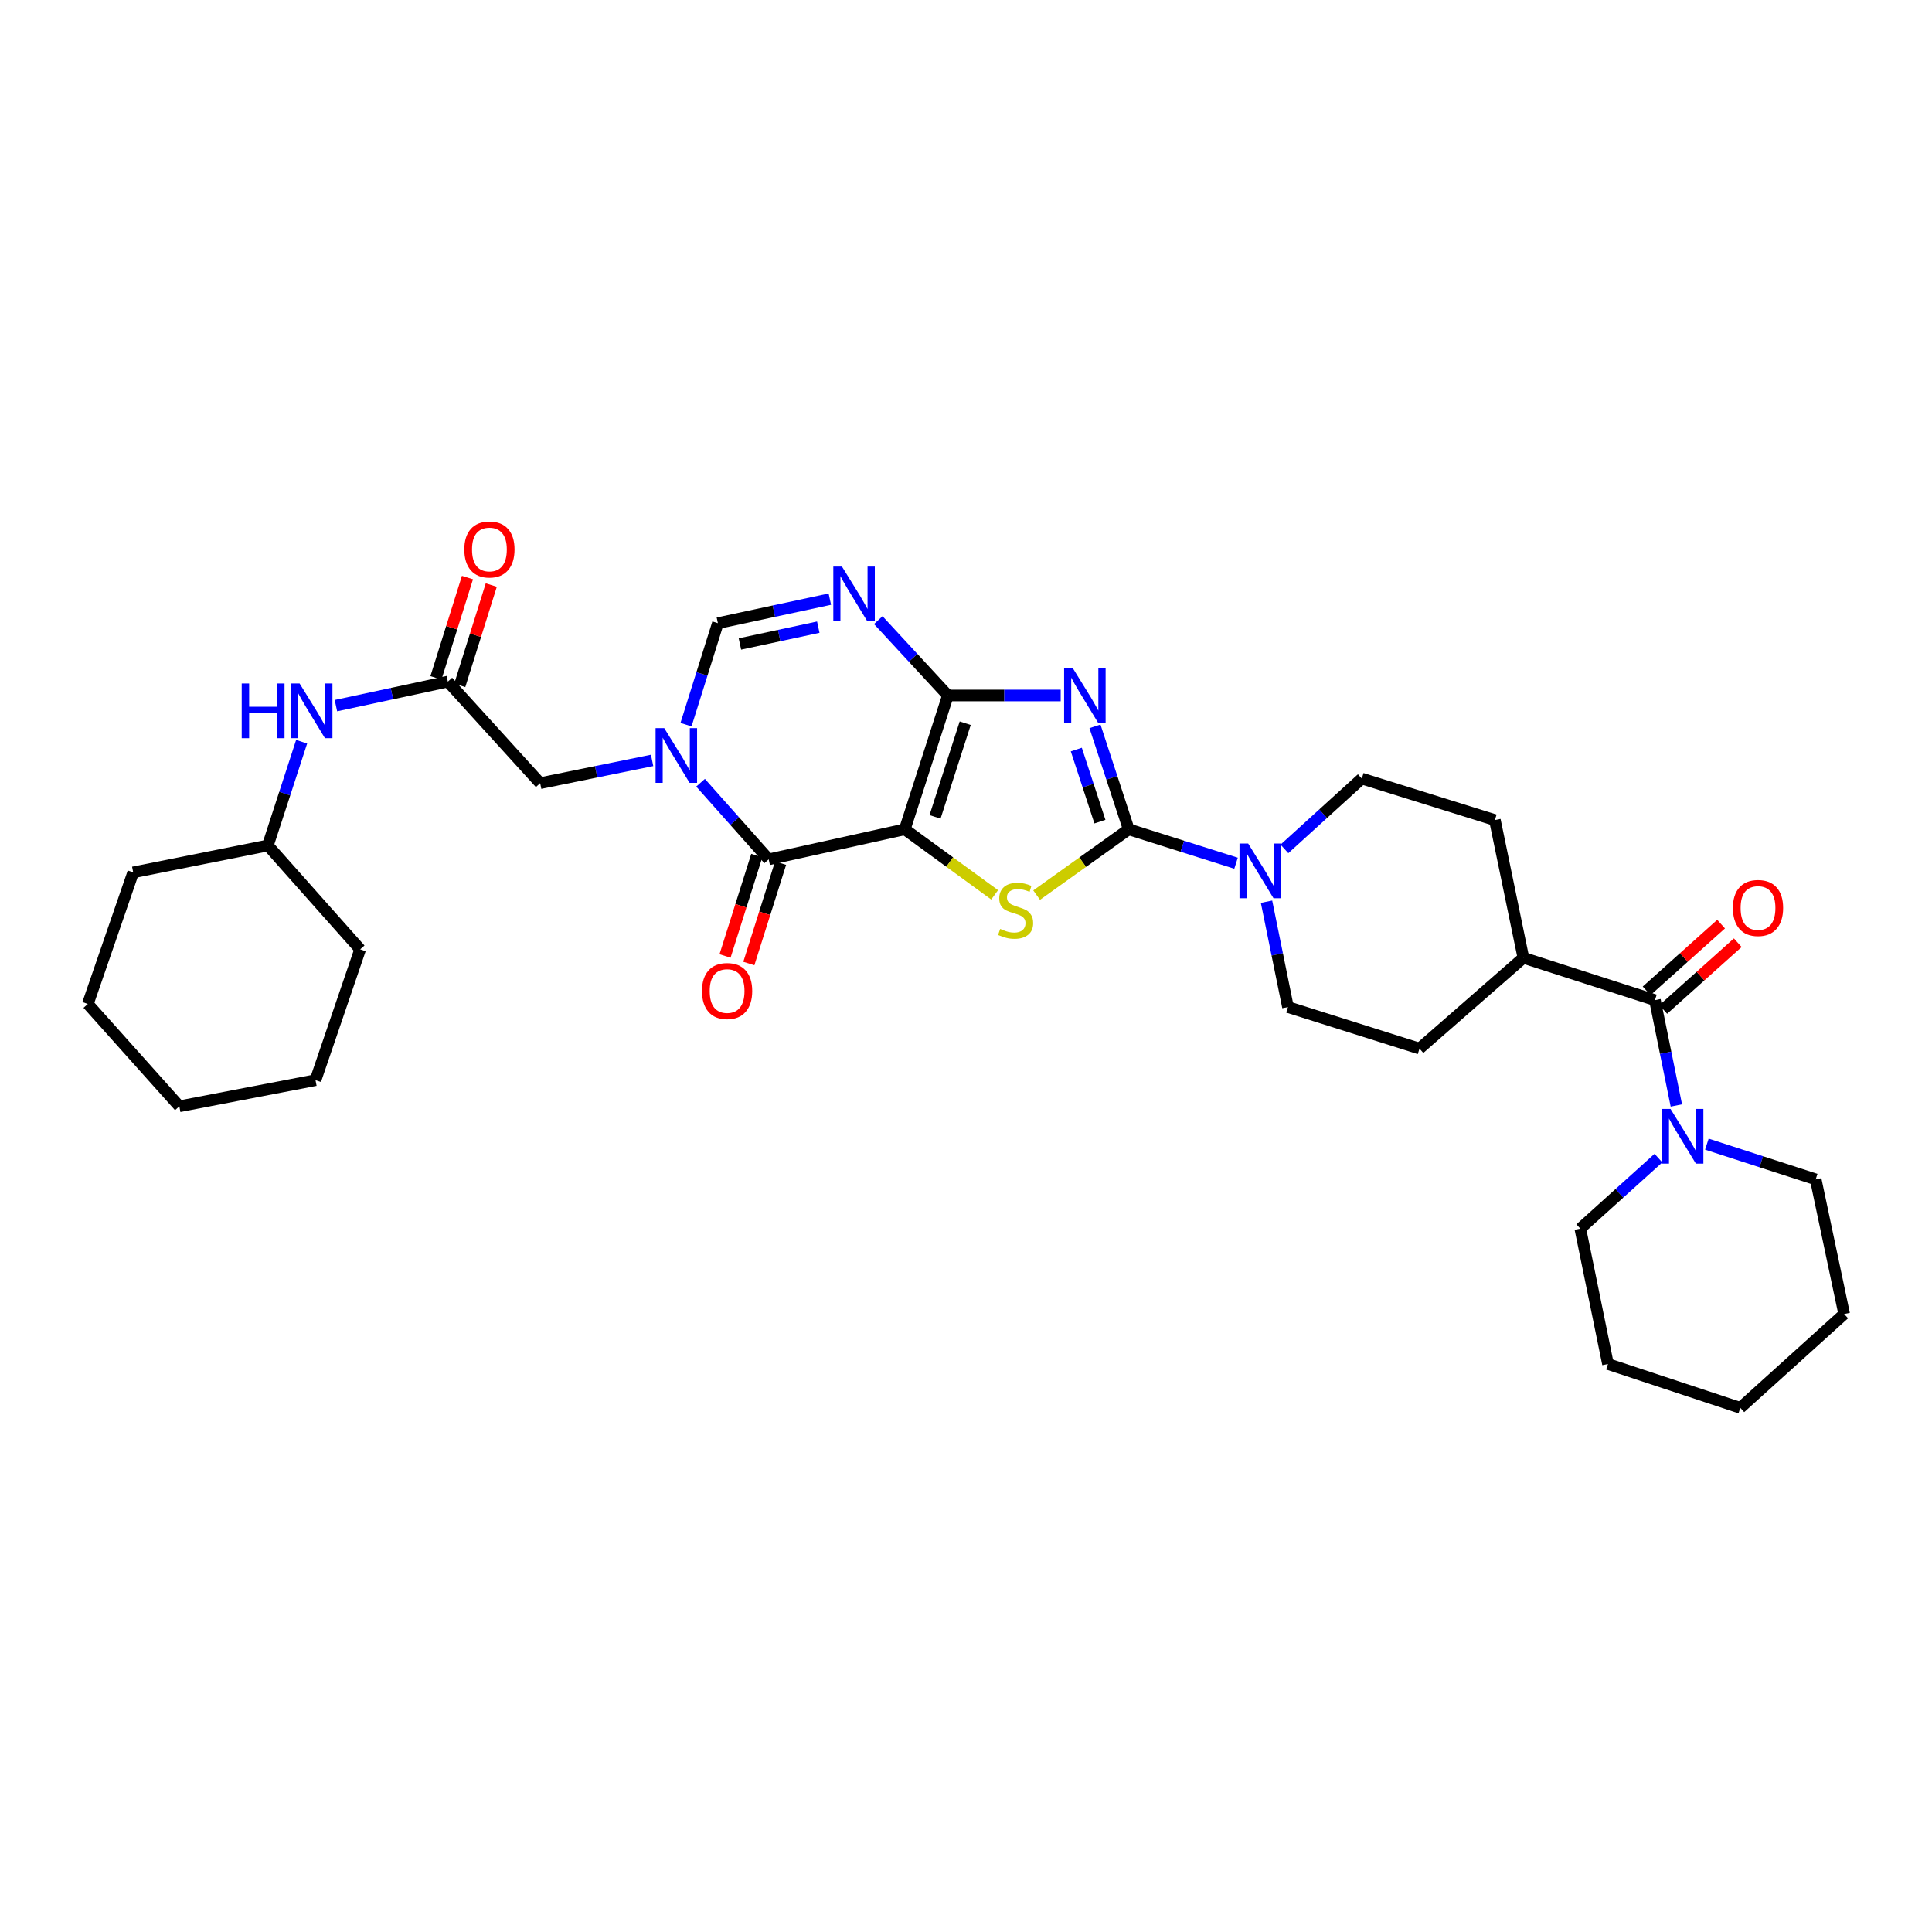 <?xml version='1.0' encoding='iso-8859-1'?>
<svg version='1.1' baseProfile='full'
              xmlns='http://www.w3.org/2000/svg'
                      xmlns:rdkit='http://www.rdkit.org/xml'
                      xmlns:xlink='http://www.w3.org/1999/xlink'
                  xml:space='preserve'
width='1000px' height='1000px' viewBox='0 0 1000 1000'>
<!-- END OF HEADER -->
<rect style='opacity:1.0;fill:#FFFFFF;stroke:none' width='1000' height='1000' x='0' y='0'> </rect>
<path class='bond-0' d='M 468.324,429.25 L 490.638,359.974' style='fill:none;fill-rule:evenodd;stroke:#000000;stroke-width:6px;stroke-linecap:butt;stroke-linejoin:miter;stroke-opacity:1' />
<path class='bond-0' d='M 483.972,422.821 L 499.592,374.328' style='fill:none;fill-rule:evenodd;stroke:#000000;stroke-width:6px;stroke-linecap:butt;stroke-linejoin:miter;stroke-opacity:1' />
<path class='bond-3' d='M 468.324,429.25 L 491.575,446.209' style='fill:none;fill-rule:evenodd;stroke:#000000;stroke-width:6px;stroke-linecap:butt;stroke-linejoin:miter;stroke-opacity:1' />
<path class='bond-3' d='M 491.575,446.209 L 514.826,463.168' style='fill:none;fill-rule:evenodd;stroke:#CCCC00;stroke-width:6px;stroke-linecap:butt;stroke-linejoin:miter;stroke-opacity:1' />
<path class='bond-4' d='M 468.324,429.25 L 397.871,444.808' style='fill:none;fill-rule:evenodd;stroke:#000000;stroke-width:6px;stroke-linecap:butt;stroke-linejoin:miter;stroke-opacity:1' />
<path class='bond-1' d='M 490.638,359.974 L 519.824,359.974' style='fill:none;fill-rule:evenodd;stroke:#000000;stroke-width:6px;stroke-linecap:butt;stroke-linejoin:miter;stroke-opacity:1' />
<path class='bond-1' d='M 519.824,359.974 L 549.01,359.974' style='fill:none;fill-rule:evenodd;stroke:#0000FF;stroke-width:6px;stroke-linecap:butt;stroke-linejoin:miter;stroke-opacity:1' />
<path class='bond-6' d='M 490.638,359.974 L 472.614,340.474' style='fill:none;fill-rule:evenodd;stroke:#000000;stroke-width:6px;stroke-linecap:butt;stroke-linejoin:miter;stroke-opacity:1' />
<path class='bond-6' d='M 472.614,340.474 L 454.59,320.975' style='fill:none;fill-rule:evenodd;stroke:#0000FF;stroke-width:6px;stroke-linecap:butt;stroke-linejoin:miter;stroke-opacity:1' />
<path class='bond-33' d='M 566.758,375.957 L 575.487,402.603' style='fill:none;fill-rule:evenodd;stroke:#0000FF;stroke-width:6px;stroke-linecap:butt;stroke-linejoin:miter;stroke-opacity:1' />
<path class='bond-33' d='M 575.487,402.603 L 584.216,429.25' style='fill:none;fill-rule:evenodd;stroke:#000000;stroke-width:6px;stroke-linecap:butt;stroke-linejoin:miter;stroke-opacity:1' />
<path class='bond-33' d='M 557.095,387.974 L 563.206,406.626' style='fill:none;fill-rule:evenodd;stroke:#0000FF;stroke-width:6px;stroke-linecap:butt;stroke-linejoin:miter;stroke-opacity:1' />
<path class='bond-33' d='M 563.206,406.626 L 569.316,425.279' style='fill:none;fill-rule:evenodd;stroke:#000000;stroke-width:6px;stroke-linecap:butt;stroke-linejoin:miter;stroke-opacity:1' />
<path class='bond-2' d='M 584.216,429.25 L 560.388,446.28' style='fill:none;fill-rule:evenodd;stroke:#000000;stroke-width:6px;stroke-linecap:butt;stroke-linejoin:miter;stroke-opacity:1' />
<path class='bond-2' d='M 560.388,446.28 L 536.56,463.31' style='fill:none;fill-rule:evenodd;stroke:#CCCC00;stroke-width:6px;stroke-linecap:butt;stroke-linejoin:miter;stroke-opacity:1' />
<path class='bond-8' d='M 584.216,429.25 L 611.996,438.029' style='fill:none;fill-rule:evenodd;stroke:#000000;stroke-width:6px;stroke-linecap:butt;stroke-linejoin:miter;stroke-opacity:1' />
<path class='bond-8' d='M 611.996,438.029 L 639.775,446.809' style='fill:none;fill-rule:evenodd;stroke:#0000FF;stroke-width:6px;stroke-linecap:butt;stroke-linejoin:miter;stroke-opacity:1' />
<path class='bond-5' d='M 397.871,444.808 L 380.239,424.976' style='fill:none;fill-rule:evenodd;stroke:#000000;stroke-width:6px;stroke-linecap:butt;stroke-linejoin:miter;stroke-opacity:1' />
<path class='bond-5' d='M 380.239,424.976 L 362.608,405.144' style='fill:none;fill-rule:evenodd;stroke:#0000FF;stroke-width:6px;stroke-linecap:butt;stroke-linejoin:miter;stroke-opacity:1' />
<path class='bond-13' d='M 391.71,442.86 L 383.494,468.838' style='fill:none;fill-rule:evenodd;stroke:#000000;stroke-width:6px;stroke-linecap:butt;stroke-linejoin:miter;stroke-opacity:1' />
<path class='bond-13' d='M 383.494,468.838 L 375.278,494.817' style='fill:none;fill-rule:evenodd;stroke:#FF0000;stroke-width:6px;stroke-linecap:butt;stroke-linejoin:miter;stroke-opacity:1' />
<path class='bond-13' d='M 404.032,446.756 L 395.816,472.735' style='fill:none;fill-rule:evenodd;stroke:#000000;stroke-width:6px;stroke-linecap:butt;stroke-linejoin:miter;stroke-opacity:1' />
<path class='bond-13' d='M 395.816,472.735 L 387.6,498.714' style='fill:none;fill-rule:evenodd;stroke:#FF0000;stroke-width:6px;stroke-linecap:butt;stroke-linejoin:miter;stroke-opacity:1' />
<path class='bond-7' d='M 355.08,375.085 L 363.329,348.816' style='fill:none;fill-rule:evenodd;stroke:#0000FF;stroke-width:6px;stroke-linecap:butt;stroke-linejoin:miter;stroke-opacity:1' />
<path class='bond-7' d='M 363.329,348.816 L 371.579,322.547' style='fill:none;fill-rule:evenodd;stroke:#000000;stroke-width:6px;stroke-linecap:butt;stroke-linejoin:miter;stroke-opacity:1' />
<path class='bond-12' d='M 337.531,393.589 L 308.559,399.48' style='fill:none;fill-rule:evenodd;stroke:#0000FF;stroke-width:6px;stroke-linecap:butt;stroke-linejoin:miter;stroke-opacity:1' />
<path class='bond-12' d='M 308.559,399.48 L 279.587,405.371' style='fill:none;fill-rule:evenodd;stroke:#000000;stroke-width:6px;stroke-linecap:butt;stroke-linejoin:miter;stroke-opacity:1' />
<path class='bond-34' d='M 429.519,310.112 L 400.549,316.329' style='fill:none;fill-rule:evenodd;stroke:#0000FF;stroke-width:6px;stroke-linecap:butt;stroke-linejoin:miter;stroke-opacity:1' />
<path class='bond-34' d='M 400.549,316.329 L 371.579,322.547' style='fill:none;fill-rule:evenodd;stroke:#000000;stroke-width:6px;stroke-linecap:butt;stroke-linejoin:miter;stroke-opacity:1' />
<path class='bond-34' d='M 423.54,324.612 L 403.261,328.965' style='fill:none;fill-rule:evenodd;stroke:#0000FF;stroke-width:6px;stroke-linecap:butt;stroke-linejoin:miter;stroke-opacity:1' />
<path class='bond-34' d='M 403.261,328.965 L 382.982,333.317' style='fill:none;fill-rule:evenodd;stroke:#000000;stroke-width:6px;stroke-linecap:butt;stroke-linejoin:miter;stroke-opacity:1' />
<path class='bond-16' d='M 664.816,439.391 L 684.842,421.189' style='fill:none;fill-rule:evenodd;stroke:#0000FF;stroke-width:6px;stroke-linecap:butt;stroke-linejoin:miter;stroke-opacity:1' />
<path class='bond-16' d='M 684.842,421.189 L 704.869,402.987' style='fill:none;fill-rule:evenodd;stroke:#000000;stroke-width:6px;stroke-linecap:butt;stroke-linejoin:miter;stroke-opacity:1' />
<path class='bond-17' d='M 655.548,466.725 L 661.096,493.991' style='fill:none;fill-rule:evenodd;stroke:#0000FF;stroke-width:6px;stroke-linecap:butt;stroke-linejoin:miter;stroke-opacity:1' />
<path class='bond-17' d='M 661.096,493.991 L 666.645,521.256' style='fill:none;fill-rule:evenodd;stroke:#000000;stroke-width:6px;stroke-linecap:butt;stroke-linejoin:miter;stroke-opacity:1' />
<path class='bond-9' d='M 856.595,517.673 L 788.496,495.754' style='fill:none;fill-rule:evenodd;stroke:#000000;stroke-width:6px;stroke-linecap:butt;stroke-linejoin:miter;stroke-opacity:1' />
<path class='bond-10' d='M 856.595,517.673 L 862.137,544.928' style='fill:none;fill-rule:evenodd;stroke:#000000;stroke-width:6px;stroke-linecap:butt;stroke-linejoin:miter;stroke-opacity:1' />
<path class='bond-10' d='M 862.137,544.928 L 867.68,572.183' style='fill:none;fill-rule:evenodd;stroke:#0000FF;stroke-width:6px;stroke-linecap:butt;stroke-linejoin:miter;stroke-opacity:1' />
<path class='bond-18' d='M 860.905,522.487 L 880.186,505.22' style='fill:none;fill-rule:evenodd;stroke:#000000;stroke-width:6px;stroke-linecap:butt;stroke-linejoin:miter;stroke-opacity:1' />
<path class='bond-18' d='M 880.186,505.22 L 899.466,487.953' style='fill:none;fill-rule:evenodd;stroke:#FF0000;stroke-width:6px;stroke-linecap:butt;stroke-linejoin:miter;stroke-opacity:1' />
<path class='bond-18' d='M 852.284,512.86 L 871.564,495.593' style='fill:none;fill-rule:evenodd;stroke:#000000;stroke-width:6px;stroke-linecap:butt;stroke-linejoin:miter;stroke-opacity:1' />
<path class='bond-18' d='M 871.564,495.593 L 890.845,478.326' style='fill:none;fill-rule:evenodd;stroke:#FF0000;stroke-width:6px;stroke-linecap:butt;stroke-linejoin:miter;stroke-opacity:1' />
<path class='bond-23' d='M 883.475,592.204 L 911.637,601.322' style='fill:none;fill-rule:evenodd;stroke:#0000FF;stroke-width:6px;stroke-linecap:butt;stroke-linejoin:miter;stroke-opacity:1' />
<path class='bond-23' d='M 911.637,601.322 L 939.799,610.44' style='fill:none;fill-rule:evenodd;stroke:#000000;stroke-width:6px;stroke-linecap:butt;stroke-linejoin:miter;stroke-opacity:1' />
<path class='bond-24' d='M 858.402,599.439 L 838.178,617.683' style='fill:none;fill-rule:evenodd;stroke:#0000FF;stroke-width:6px;stroke-linecap:butt;stroke-linejoin:miter;stroke-opacity:1' />
<path class='bond-24' d='M 838.178,617.683 L 817.954,635.928' style='fill:none;fill-rule:evenodd;stroke:#000000;stroke-width:6px;stroke-linecap:butt;stroke-linejoin:miter;stroke-opacity:1' />
<path class='bond-11' d='M 231.807,352.802 L 279.587,405.371' style='fill:none;fill-rule:evenodd;stroke:#000000;stroke-width:6px;stroke-linecap:butt;stroke-linejoin:miter;stroke-opacity:1' />
<path class='bond-14' d='M 231.807,352.802 L 202.841,359.019' style='fill:none;fill-rule:evenodd;stroke:#000000;stroke-width:6px;stroke-linecap:butt;stroke-linejoin:miter;stroke-opacity:1' />
<path class='bond-14' d='M 202.841,359.019 L 173.875,365.237' style='fill:none;fill-rule:evenodd;stroke:#0000FF;stroke-width:6px;stroke-linecap:butt;stroke-linejoin:miter;stroke-opacity:1' />
<path class='bond-19' d='M 237.972,354.739 L 246.13,328.777' style='fill:none;fill-rule:evenodd;stroke:#000000;stroke-width:6px;stroke-linecap:butt;stroke-linejoin:miter;stroke-opacity:1' />
<path class='bond-19' d='M 246.13,328.777 L 254.287,302.815' style='fill:none;fill-rule:evenodd;stroke:#FF0000;stroke-width:6px;stroke-linecap:butt;stroke-linejoin:miter;stroke-opacity:1' />
<path class='bond-19' d='M 225.643,350.865 L 233.801,324.903' style='fill:none;fill-rule:evenodd;stroke:#000000;stroke-width:6px;stroke-linecap:butt;stroke-linejoin:miter;stroke-opacity:1' />
<path class='bond-19' d='M 233.801,324.903 L 241.958,298.941' style='fill:none;fill-rule:evenodd;stroke:#FF0000;stroke-width:6px;stroke-linecap:butt;stroke-linejoin:miter;stroke-opacity:1' />
<path class='bond-22' d='M 156.124,383.921 L 147.381,410.768' style='fill:none;fill-rule:evenodd;stroke:#0000FF;stroke-width:6px;stroke-linecap:butt;stroke-linejoin:miter;stroke-opacity:1' />
<path class='bond-22' d='M 147.381,410.768 L 138.638,437.614' style='fill:none;fill-rule:evenodd;stroke:#000000;stroke-width:6px;stroke-linecap:butt;stroke-linejoin:miter;stroke-opacity:1' />
<path class='bond-15' d='M 788.496,495.754 L 734.729,542.744' style='fill:none;fill-rule:evenodd;stroke:#000000;stroke-width:6px;stroke-linecap:butt;stroke-linejoin:miter;stroke-opacity:1' />
<path class='bond-35' d='M 788.496,495.754 L 773.75,424.475' style='fill:none;fill-rule:evenodd;stroke:#000000;stroke-width:6px;stroke-linecap:butt;stroke-linejoin:miter;stroke-opacity:1' />
<path class='bond-21' d='M 704.869,402.987 L 773.75,424.475' style='fill:none;fill-rule:evenodd;stroke:#000000;stroke-width:6px;stroke-linecap:butt;stroke-linejoin:miter;stroke-opacity:1' />
<path class='bond-20' d='M 666.645,521.256 L 734.729,542.744' style='fill:none;fill-rule:evenodd;stroke:#000000;stroke-width:6px;stroke-linecap:butt;stroke-linejoin:miter;stroke-opacity:1' />
<path class='bond-25' d='M 138.638,437.614 L 186.418,491.382' style='fill:none;fill-rule:evenodd;stroke:#000000;stroke-width:6px;stroke-linecap:butt;stroke-linejoin:miter;stroke-opacity:1' />
<path class='bond-26' d='M 138.638,437.614 L 68.946,451.55' style='fill:none;fill-rule:evenodd;stroke:#000000;stroke-width:6px;stroke-linecap:butt;stroke-linejoin:miter;stroke-opacity:1' />
<path class='bond-28' d='M 939.799,610.44 L 954.545,680.133' style='fill:none;fill-rule:evenodd;stroke:#000000;stroke-width:6px;stroke-linecap:butt;stroke-linejoin:miter;stroke-opacity:1' />
<path class='bond-27' d='M 817.954,635.928 L 832.285,706.015' style='fill:none;fill-rule:evenodd;stroke:#000000;stroke-width:6px;stroke-linecap:butt;stroke-linejoin:miter;stroke-opacity:1' />
<path class='bond-30' d='M 186.418,491.382 L 163.307,559.078' style='fill:none;fill-rule:evenodd;stroke:#000000;stroke-width:6px;stroke-linecap:butt;stroke-linejoin:miter;stroke-opacity:1' />
<path class='bond-29' d='M 68.946,451.55 L 45.455,519.648' style='fill:none;fill-rule:evenodd;stroke:#000000;stroke-width:6px;stroke-linecap:butt;stroke-linejoin:miter;stroke-opacity:1' />
<path class='bond-32' d='M 832.285,706.015 L 900.785,728.695' style='fill:none;fill-rule:evenodd;stroke:#000000;stroke-width:6px;stroke-linecap:butt;stroke-linejoin:miter;stroke-opacity:1' />
<path class='bond-37' d='M 954.545,680.133 L 900.785,728.695' style='fill:none;fill-rule:evenodd;stroke:#000000;stroke-width:6px;stroke-linecap:butt;stroke-linejoin:miter;stroke-opacity:1' />
<path class='bond-31' d='M 45.455,519.648 L 92.825,572.619' style='fill:none;fill-rule:evenodd;stroke:#000000;stroke-width:6px;stroke-linecap:butt;stroke-linejoin:miter;stroke-opacity:1' />
<path class='bond-36' d='M 163.307,559.078 L 92.825,572.619' style='fill:none;fill-rule:evenodd;stroke:#000000;stroke-width:6px;stroke-linecap:butt;stroke-linejoin:miter;stroke-opacity:1' />
<path  class='atom-2' d='M 555.262 345.814
L 564.542 360.814
Q 565.462 362.294, 566.942 364.974
Q 568.422 367.654, 568.502 367.814
L 568.502 345.814
L 572.262 345.814
L 572.262 374.134
L 568.382 374.134
L 558.422 357.734
Q 557.262 355.814, 556.022 353.614
Q 554.822 351.414, 554.462 350.734
L 554.462 374.134
L 550.782 374.134
L 550.782 345.814
L 555.262 345.814
' fill='#0000FF'/>
<path  class='atom-4' d='M 517.681 480.805
Q 518.001 480.925, 519.321 481.485
Q 520.641 482.045, 522.081 482.405
Q 523.561 482.725, 525.001 482.725
Q 527.681 482.725, 529.241 481.445
Q 530.801 480.125, 530.801 477.845
Q 530.801 476.285, 530.001 475.325
Q 529.241 474.365, 528.041 473.845
Q 526.841 473.325, 524.841 472.725
Q 522.321 471.965, 520.801 471.245
Q 519.321 470.525, 518.241 469.005
Q 517.201 467.485, 517.201 464.925
Q 517.201 461.365, 519.601 459.165
Q 522.041 456.965, 526.841 456.965
Q 530.121 456.965, 533.841 458.525
L 532.921 461.605
Q 529.521 460.205, 526.961 460.205
Q 524.201 460.205, 522.681 461.365
Q 521.161 462.485, 521.201 464.445
Q 521.201 465.965, 521.961 466.885
Q 522.761 467.805, 523.881 468.325
Q 525.041 468.845, 526.961 469.445
Q 529.521 470.245, 531.041 471.045
Q 532.561 471.845, 533.641 473.485
Q 534.761 475.085, 534.761 477.845
Q 534.761 481.765, 532.121 483.885
Q 529.521 485.965, 525.161 485.965
Q 522.641 485.965, 520.721 485.405
Q 518.841 484.885, 516.601 483.965
L 517.681 480.805
' fill='#CCCC00'/>
<path  class='atom-6' d='M 343.809 376.88
L 353.089 391.88
Q 354.009 393.36, 355.489 396.04
Q 356.969 398.72, 357.049 398.88
L 357.049 376.88
L 360.809 376.88
L 360.809 405.2
L 356.929 405.2
L 346.969 388.8
Q 345.809 386.88, 344.569 384.68
Q 343.369 382.48, 343.009 381.8
L 343.009 405.2
L 339.329 405.2
L 339.329 376.88
L 343.809 376.88
' fill='#0000FF'/>
<path  class='atom-7' d='M 435.801 293.26
L 445.081 308.26
Q 446.001 309.74, 447.481 312.42
Q 448.961 315.1, 449.041 315.26
L 449.041 293.26
L 452.801 293.26
L 452.801 321.58
L 448.921 321.58
L 438.961 305.18
Q 437.801 303.26, 436.561 301.06
Q 435.361 298.86, 435.001 298.18
L 435.001 321.58
L 431.321 321.58
L 431.321 293.26
L 435.801 293.26
' fill='#0000FF'/>
<path  class='atom-9' d='M 646.04 436.607
L 655.32 451.607
Q 656.24 453.087, 657.72 455.767
Q 659.2 458.447, 659.28 458.607
L 659.28 436.607
L 663.04 436.607
L 663.04 464.927
L 659.16 464.927
L 649.2 448.527
Q 648.04 446.607, 646.8 444.407
Q 645.6 442.207, 645.24 441.527
L 645.24 464.927
L 641.56 464.927
L 641.56 436.607
L 646.04 436.607
' fill='#0000FF'/>
<path  class='atom-11' d='M 864.665 573.981
L 873.945 588.981
Q 874.865 590.461, 876.345 593.141
Q 877.825 595.821, 877.905 595.981
L 877.905 573.981
L 881.665 573.981
L 881.665 602.301
L 877.785 602.301
L 867.825 585.901
Q 866.665 583.981, 865.425 581.781
Q 864.225 579.581, 863.865 578.901
L 863.865 602.301
L 860.185 602.301
L 860.185 573.981
L 864.665 573.981
' fill='#0000FF'/>
<path  class='atom-14' d='M 363.346 512.95
Q 363.346 506.15, 366.706 502.35
Q 370.066 498.55, 376.346 498.55
Q 382.626 498.55, 385.986 502.35
Q 389.346 506.15, 389.346 512.95
Q 389.346 519.83, 385.946 523.75
Q 382.546 527.63, 376.346 527.63
Q 370.106 527.63, 366.706 523.75
Q 363.346 519.87, 363.346 512.95
M 376.346 524.43
Q 380.666 524.43, 382.986 521.55
Q 385.346 518.63, 385.346 512.95
Q 385.346 507.39, 382.986 504.59
Q 380.666 501.75, 376.346 501.75
Q 372.026 501.75, 369.666 504.55
Q 367.346 507.35, 367.346 512.95
Q 367.346 518.67, 369.666 521.55
Q 372.026 524.43, 376.346 524.43
' fill='#FF0000'/>
<path  class='atom-15' d='M 125.113 353.769
L 128.953 353.769
L 128.953 365.809
L 143.433 365.809
L 143.433 353.769
L 147.273 353.769
L 147.273 382.089
L 143.433 382.089
L 143.433 369.009
L 128.953 369.009
L 128.953 382.089
L 125.113 382.089
L 125.113 353.769
' fill='#0000FF'/>
<path  class='atom-15' d='M 155.073 353.769
L 164.353 368.769
Q 165.273 370.249, 166.753 372.929
Q 168.233 375.609, 168.313 375.769
L 168.313 353.769
L 172.073 353.769
L 172.073 382.089
L 168.193 382.089
L 158.233 365.689
Q 157.073 363.769, 155.833 361.569
Q 154.633 359.369, 154.273 358.689
L 154.273 382.089
L 150.593 382.089
L 150.593 353.769
L 155.073 353.769
' fill='#0000FF'/>
<path  class='atom-19' d='M 896.946 469.973
Q 896.946 463.173, 900.306 459.373
Q 903.666 455.573, 909.946 455.573
Q 916.226 455.573, 919.586 459.373
Q 922.946 463.173, 922.946 469.973
Q 922.946 476.853, 919.546 480.773
Q 916.146 484.653, 909.946 484.653
Q 903.706 484.653, 900.306 480.773
Q 896.946 476.893, 896.946 469.973
M 909.946 481.453
Q 914.266 481.453, 916.586 478.573
Q 918.946 475.653, 918.946 469.973
Q 918.946 464.413, 916.586 461.613
Q 914.266 458.773, 909.946 458.773
Q 905.626 458.773, 903.266 461.573
Q 900.946 464.373, 900.946 469.973
Q 900.946 475.693, 903.266 478.573
Q 905.626 481.453, 909.946 481.453
' fill='#FF0000'/>
<path  class='atom-20' d='M 240.324 284.403
Q 240.324 277.603, 243.684 273.803
Q 247.044 270.003, 253.324 270.003
Q 259.604 270.003, 262.964 273.803
Q 266.324 277.603, 266.324 284.403
Q 266.324 291.283, 262.924 295.203
Q 259.524 299.083, 253.324 299.083
Q 247.084 299.083, 243.684 295.203
Q 240.324 291.323, 240.324 284.403
M 253.324 295.883
Q 257.644 295.883, 259.964 293.003
Q 262.324 290.083, 262.324 284.403
Q 262.324 278.843, 259.964 276.043
Q 257.644 273.203, 253.324 273.203
Q 249.004 273.203, 246.644 276.003
Q 244.324 278.803, 244.324 284.403
Q 244.324 290.123, 246.644 293.003
Q 249.004 295.883, 253.324 295.883
' fill='#FF0000'/>
</svg>
